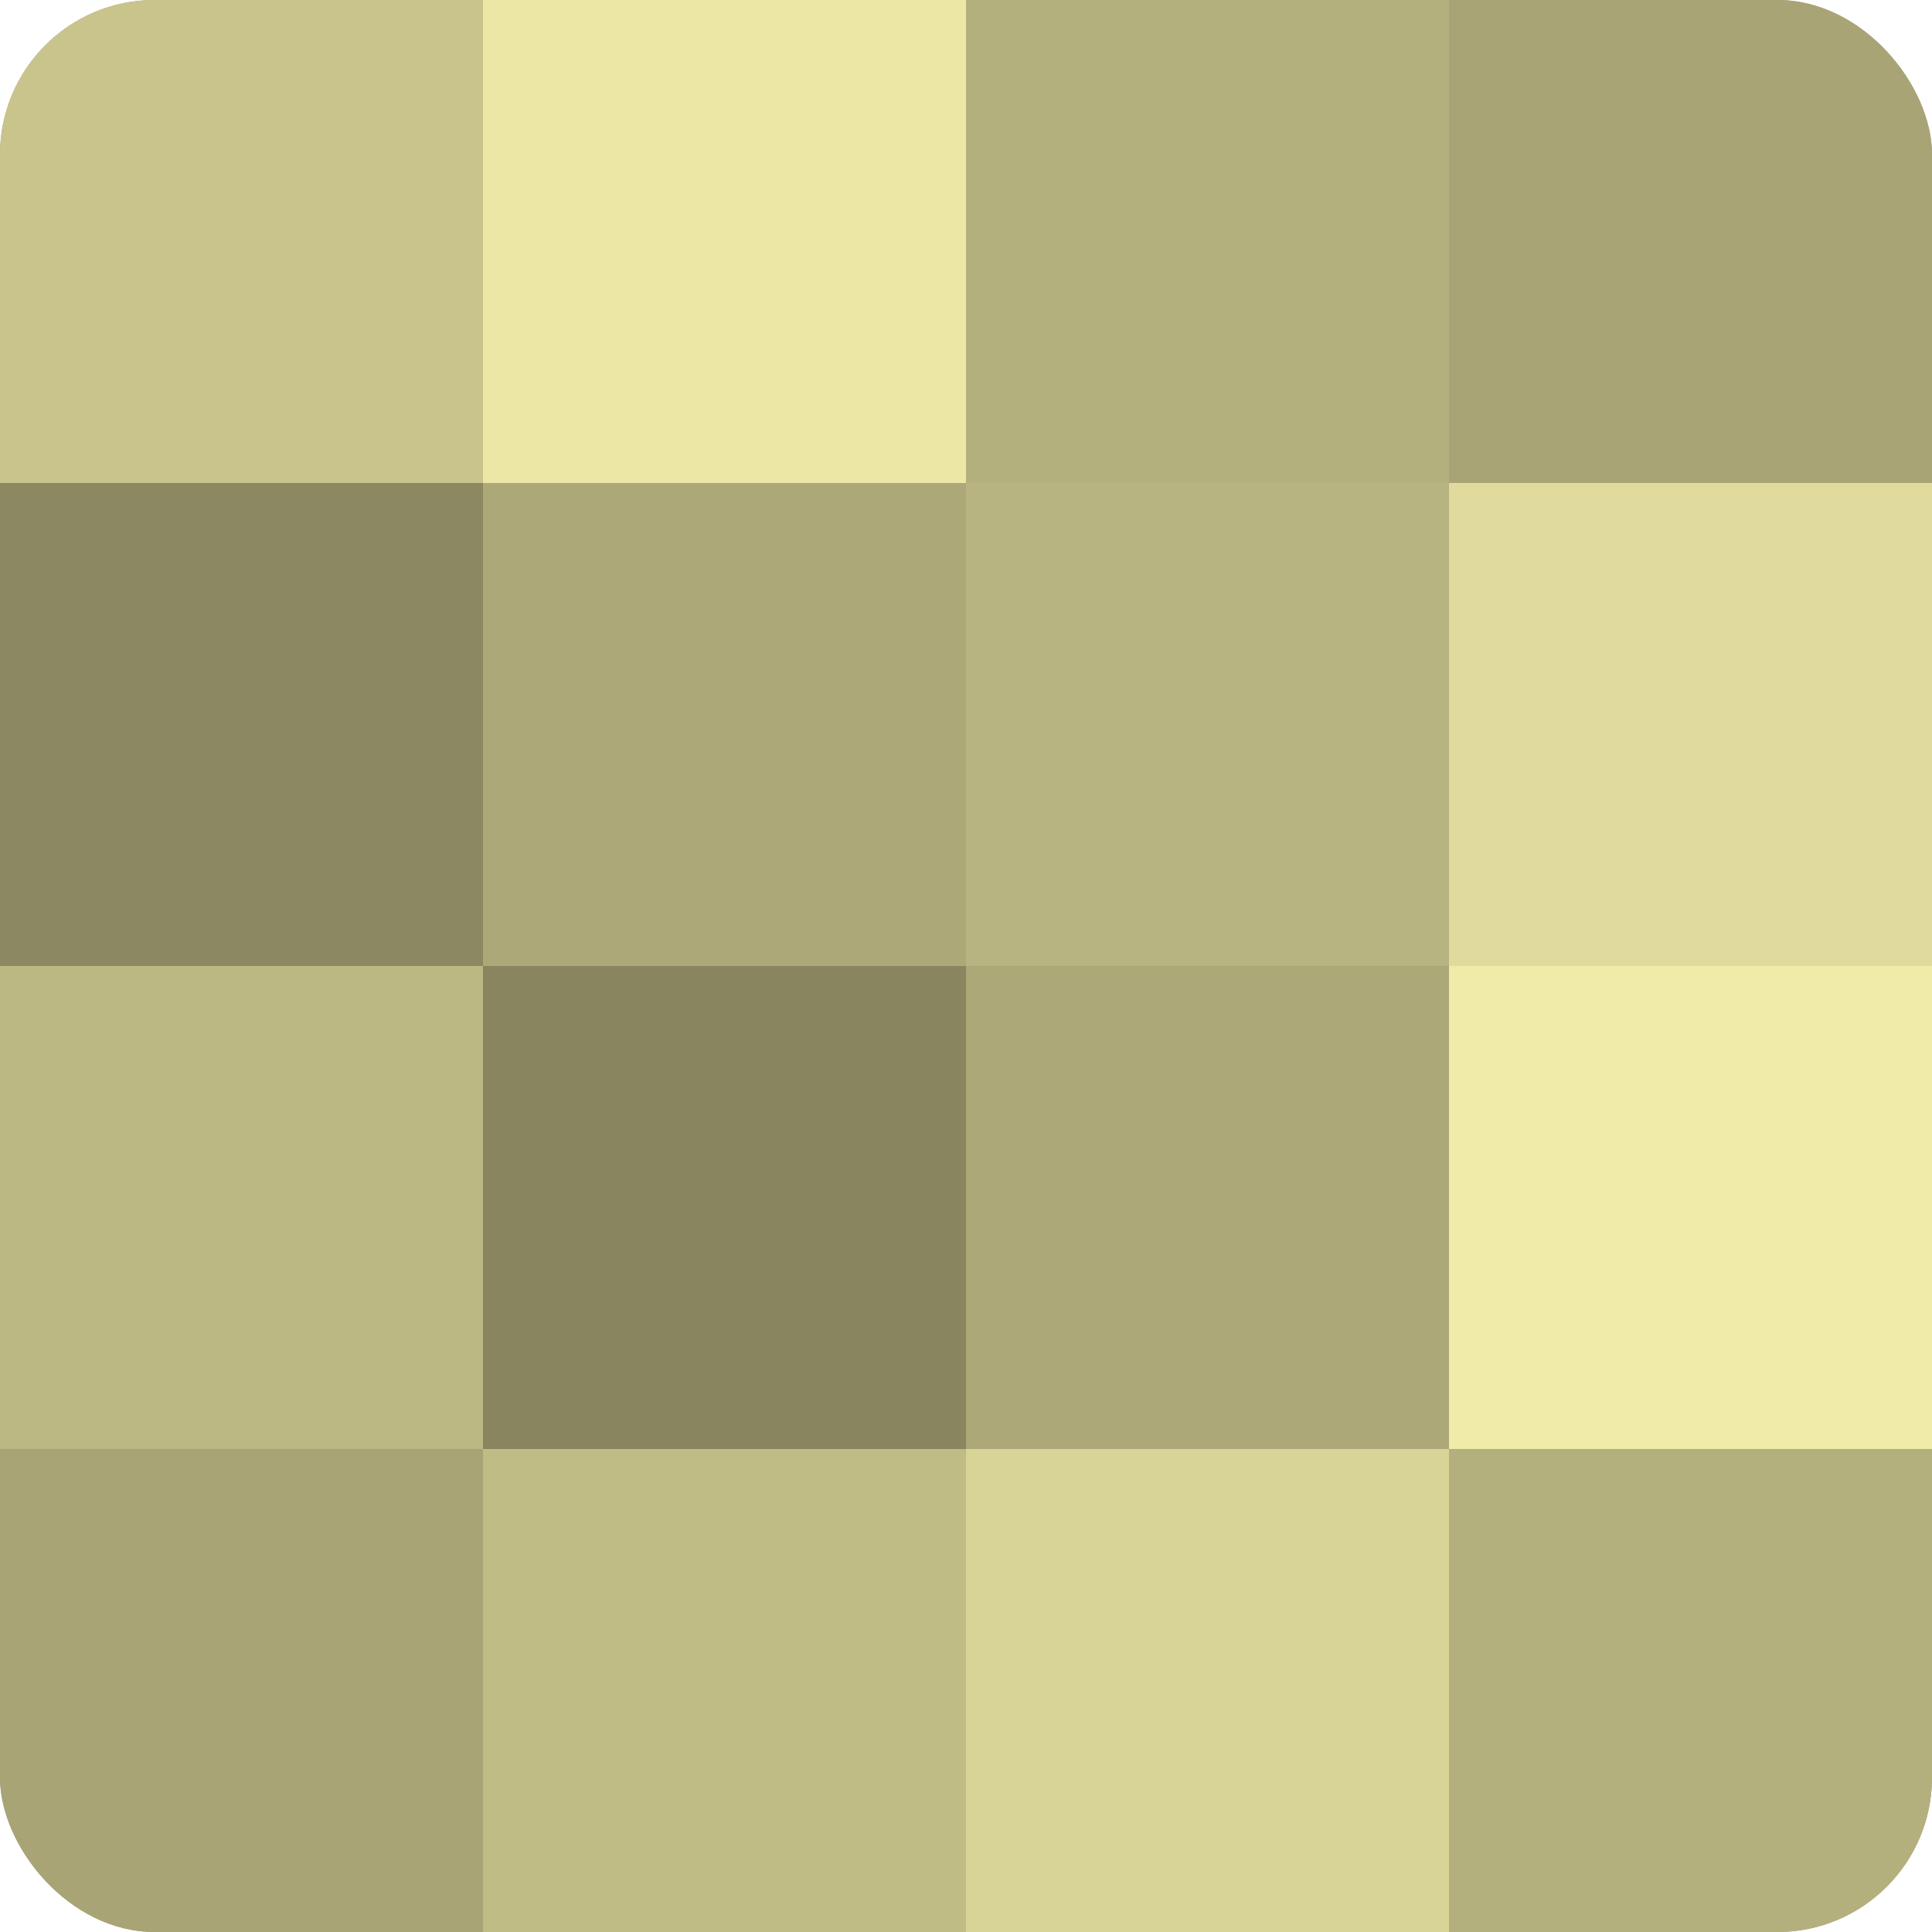<?xml version="1.0" encoding="UTF-8"?>
<svg xmlns="http://www.w3.org/2000/svg" width="60" height="60" viewBox="0 0 100 100" preserveAspectRatio="xMidYMid meet"><defs><clipPath id="c" width="100" height="100"><rect width="100" height="100" rx="8" ry="8"/></clipPath></defs><g clip-path="url(#c)"><rect width="100" height="100" fill="#a09d70"/><rect width="25" height="25" fill="#c8c48c"/><rect y="25" width="25" height="25" fill="#8c8962"/><rect y="50" width="25" height="25" fill="#bcb884"/><rect y="75" width="25" height="25" fill="#a8a476"/><rect x="25" width="25" height="25" fill="#ece7a5"/><rect x="25" y="25" width="25" height="25" fill="#aca878"/><rect x="25" y="50" width="25" height="25" fill="#88855f"/><rect x="25" y="75" width="25" height="25" fill="#c0bc86"/><rect x="50" width="25" height="25" fill="#b4b07e"/><rect x="50" y="25" width="25" height="25" fill="#b8b481"/><rect x="50" y="50" width="25" height="25" fill="#aca878"/><rect x="50" y="75" width="25" height="25" fill="#d8d397"/><rect x="75" width="25" height="25" fill="#a8a476"/><rect x="75" y="25" width="25" height="25" fill="#e0db9d"/><rect x="75" y="50" width="25" height="25" fill="#f0eba8"/><rect x="75" y="75" width="25" height="25" fill="#b4b07e"/></g></svg>

